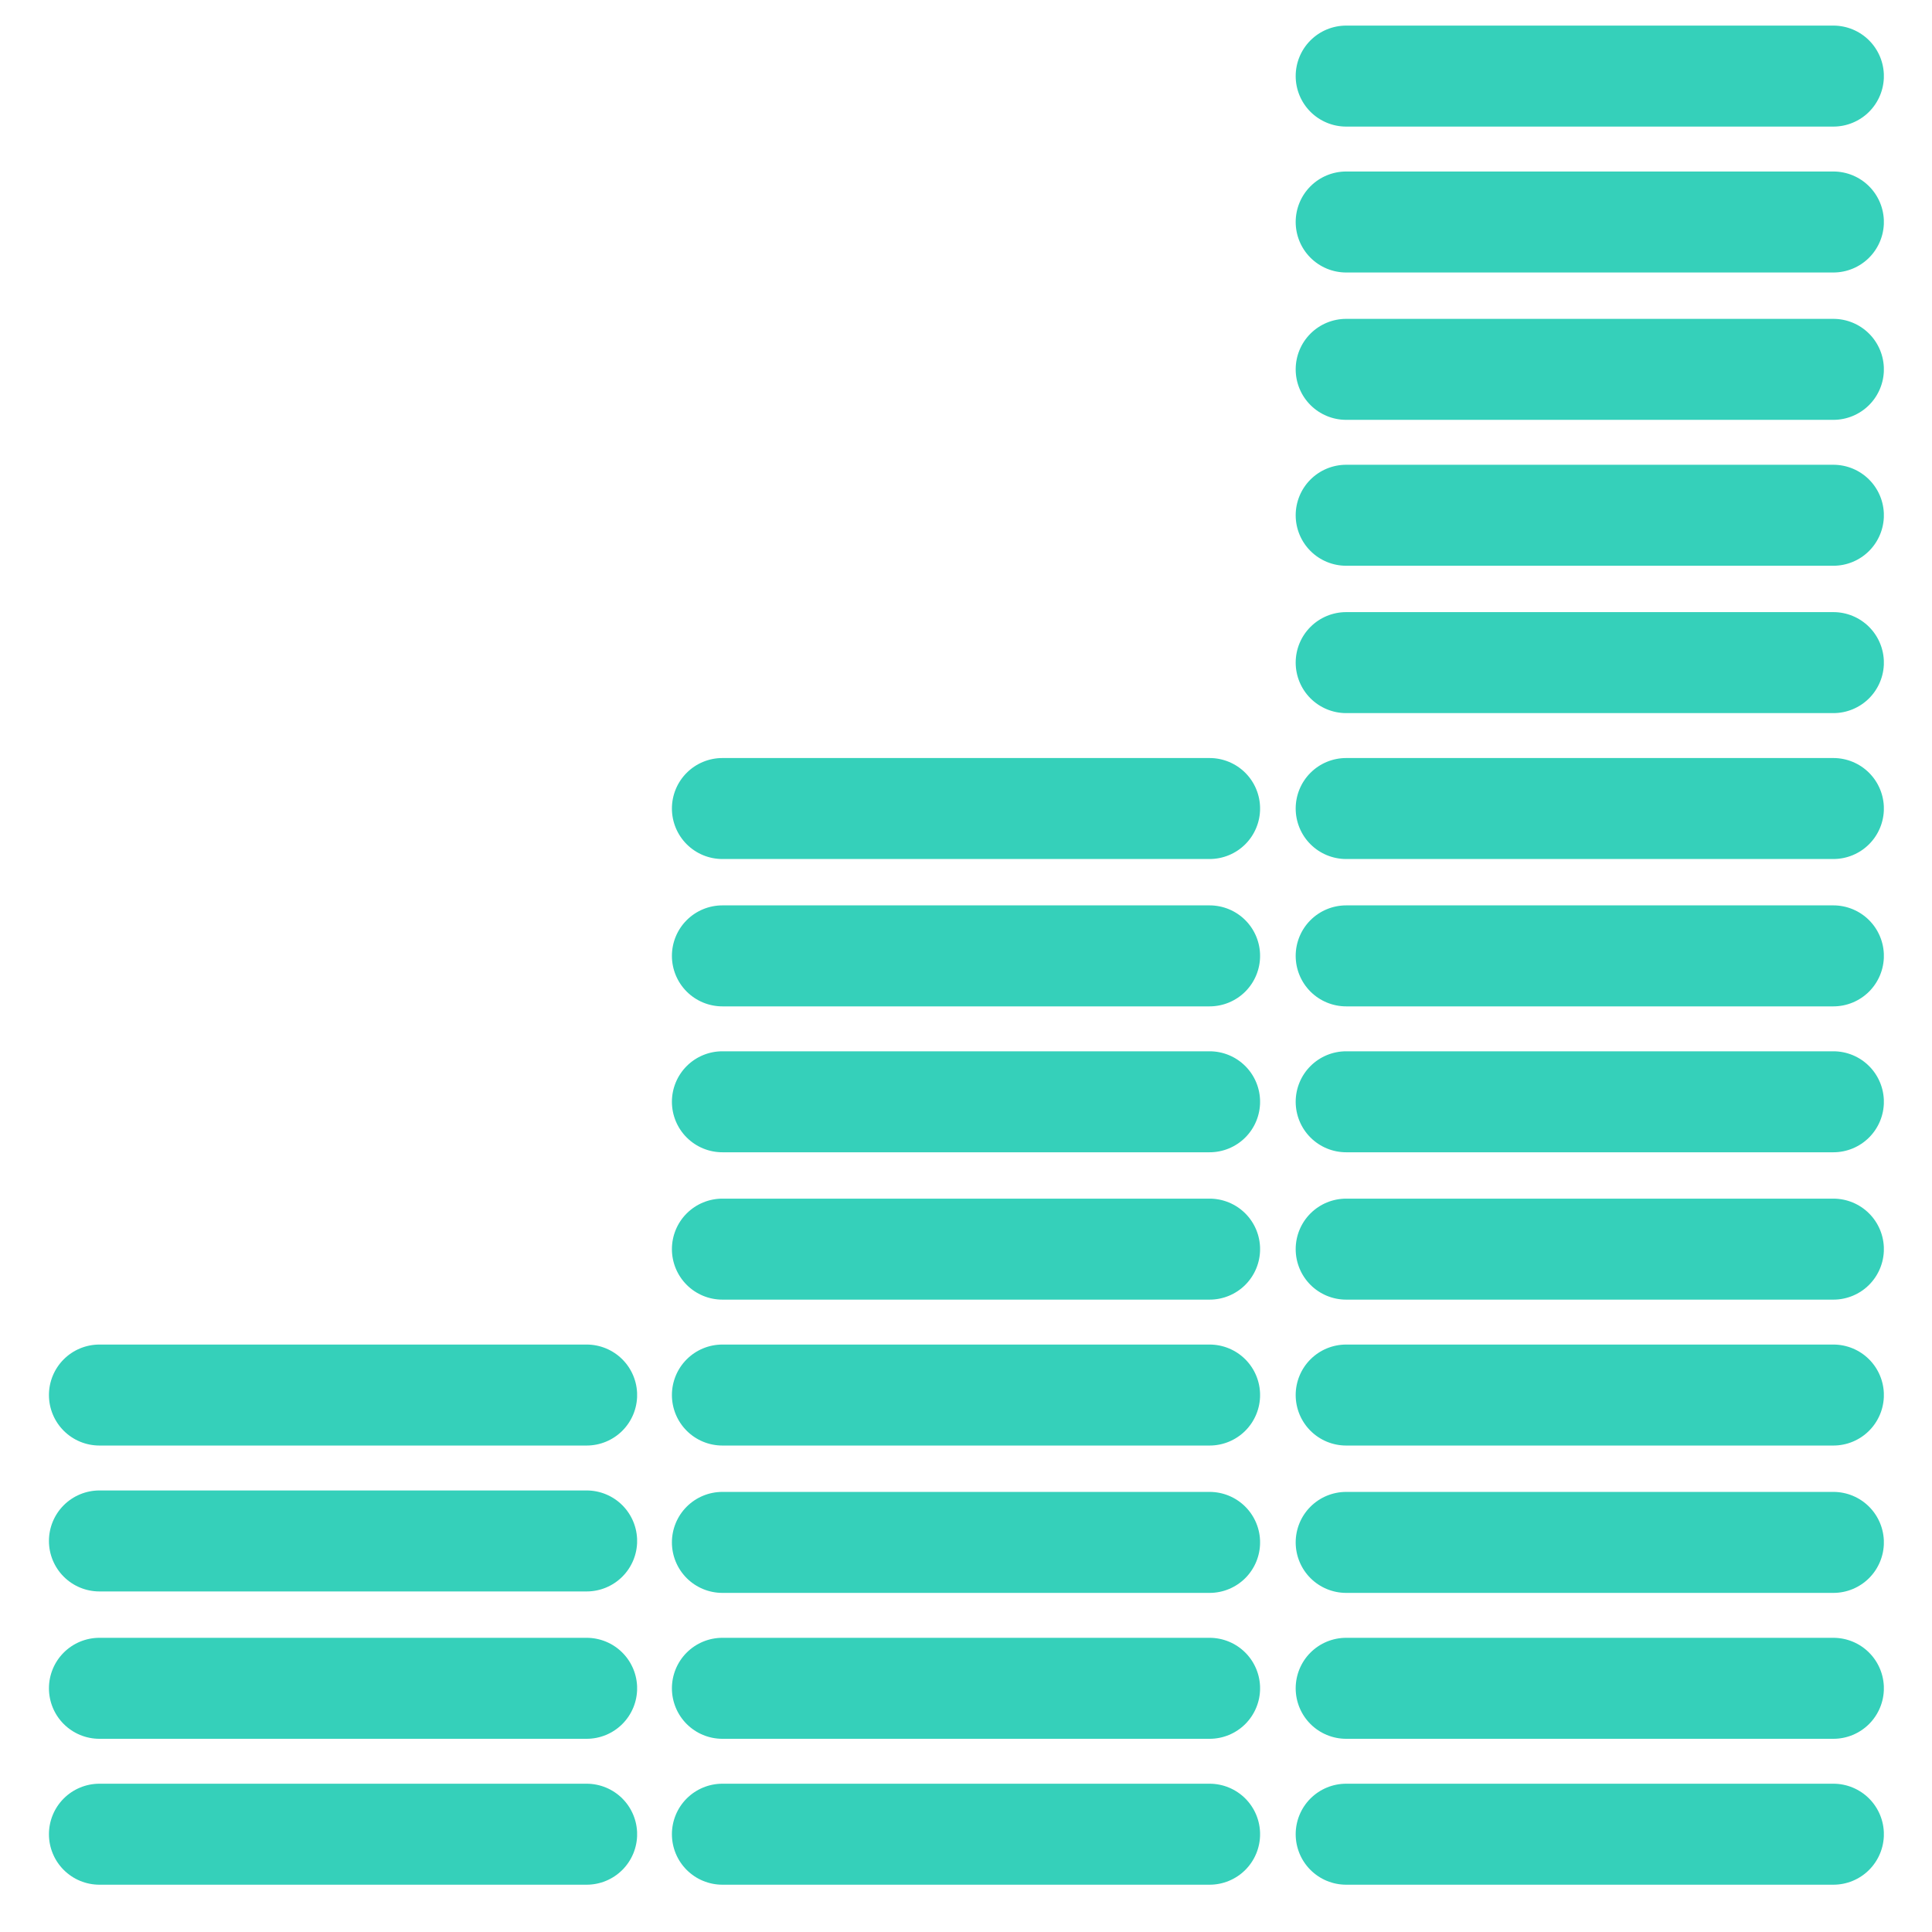 <svg xmlns="http://www.w3.org/2000/svg" xmlns:xlink="http://www.w3.org/1999/xlink" width="500" zoomAndPan="magnify" viewBox="0 0 375 375" height="500" preserveAspectRatio="xMidYMid meet" version="1.0"><defs><clipPath id="8fc3148842"><path d="M 9.5 346.219 L 123.734 346.219 L 123.734 365.82 L 9.5 365.82 Z M 9.5 346.219 " clip-rule="nonzero"/></clipPath><clipPath id="02e911eb5a"><path d="M 19.297 346.219 L 113.867 346.219 C 116.465 346.219 118.957 347.254 120.797 349.09 C 122.633 350.93 123.668 353.422 123.668 356.02 C 123.668 358.621 122.633 361.113 120.797 362.949 C 118.957 364.789 116.465 365.82 113.867 365.82 L 19.297 365.82 C 16.699 365.82 14.207 364.789 12.367 362.949 C 10.531 361.113 9.5 358.621 9.5 356.02 C 9.5 353.422 10.531 350.93 12.367 349.09 C 14.207 347.254 16.699 346.219 19.297 346.219 Z M 19.297 346.219 " clip-rule="nonzero"/></clipPath><clipPath id="c01473082b"><path d="M 251.492 346.219 L 365.727 346.219 L 365.727 365.82 L 251.492 365.82 Z M 251.492 346.219 " clip-rule="nonzero"/></clipPath><clipPath id="dafe8d2802"><path d="M 261.293 346.219 L 355.859 346.219 C 358.457 346.219 360.949 347.254 362.789 349.09 C 364.625 350.93 365.66 353.422 365.66 356.02 C 365.66 358.621 364.625 361.113 362.789 362.949 C 360.949 364.789 358.457 365.82 355.859 365.82 L 261.293 365.82 C 258.691 365.82 256.199 364.789 254.359 362.949 C 252.523 361.113 251.492 358.621 251.492 356.02 C 251.492 353.422 252.523 350.93 254.359 349.09 C 256.199 347.254 258.691 346.219 261.293 346.219 Z M 261.293 346.219 " clip-rule="nonzero"/></clipPath><clipPath id="8295cd4169"><path d="M 130.418 346.219 L 244.652 346.219 L 244.652 365.82 L 130.418 365.82 Z M 130.418 346.219 " clip-rule="nonzero"/></clipPath><clipPath id="3e0e63882f"><path d="M 140.215 346.219 L 234.785 346.219 C 237.383 346.219 239.875 347.254 241.715 349.09 C 243.551 350.93 244.582 353.422 244.582 356.02 C 244.582 358.621 243.551 361.113 241.715 362.949 C 239.875 364.789 237.383 365.82 234.785 365.82 L 140.215 365.82 C 137.617 365.82 135.125 364.789 133.285 362.949 C 131.449 361.113 130.418 358.621 130.418 356.02 C 130.418 353.422 131.449 350.93 133.285 349.09 C 135.125 347.254 137.617 346.219 140.215 346.219 Z M 140.215 346.219 " clip-rule="nonzero"/></clipPath><clipPath id="ea27343526"><path d="M 9.5 317.898 L 123.734 317.898 L 123.734 337.5 L 9.5 337.5 Z M 9.5 317.898 " clip-rule="nonzero"/></clipPath><clipPath id="9f3b4dad62"><path d="M 19.297 317.898 L 113.867 317.898 C 116.465 317.898 118.957 318.93 120.797 320.77 C 122.633 322.605 123.668 325.102 123.668 327.699 C 123.668 330.297 122.633 332.793 120.797 334.629 C 118.957 336.469 116.465 337.5 113.867 337.5 L 19.297 337.5 C 16.699 337.5 14.207 336.469 12.367 334.629 C 10.531 332.793 9.5 330.297 9.5 327.699 C 9.5 325.102 10.531 322.605 12.367 320.77 C 14.207 318.93 16.699 317.898 19.297 317.898 Z M 19.297 317.898 " clip-rule="nonzero"/></clipPath><clipPath id="f04d9a7b86"><path d="M 9.5 289.297 L 123.734 289.297 L 123.734 308.898 L 9.5 308.898 Z M 9.5 289.297 " clip-rule="nonzero"/></clipPath><clipPath id="c2b541108d"><path d="M 19.297 289.297 L 113.867 289.297 C 116.465 289.297 118.957 290.332 120.797 292.168 C 122.633 294.008 123.668 296.5 123.668 299.098 C 123.668 301.699 122.633 304.191 120.797 306.027 C 118.957 307.867 116.465 308.898 113.867 308.898 L 19.297 308.898 C 16.699 308.898 14.207 307.867 12.367 306.027 C 10.531 304.191 9.5 301.699 9.5 299.098 C 9.5 296.5 10.531 294.008 12.367 292.168 C 14.207 290.332 16.699 289.297 19.297 289.297 Z M 19.297 289.297 " clip-rule="nonzero"/></clipPath><clipPath id="ad78d5f46e"><path d="M 9.5 260.977 L 123.734 260.977 L 123.734 280.578 L 9.5 280.578 Z M 9.5 260.977 " clip-rule="nonzero"/></clipPath><clipPath id="9811ea437d"><path d="M 19.297 260.977 L 113.867 260.977 C 116.465 260.977 118.957 262.008 120.797 263.848 C 122.633 265.684 123.668 268.18 123.668 270.777 C 123.668 273.375 122.633 275.871 120.797 277.707 C 118.957 279.547 116.465 280.578 113.867 280.578 L 19.297 280.578 C 16.699 280.578 14.207 279.547 12.367 277.707 C 10.531 275.871 9.5 273.375 9.5 270.777 C 9.5 268.18 10.531 265.684 12.367 263.848 C 14.207 262.008 16.699 260.977 19.297 260.977 Z M 19.297 260.977 " clip-rule="nonzero"/></clipPath><clipPath id="f29d915cea"><path d="M 130.418 317.898 L 244.652 317.898 L 244.652 337.5 L 130.418 337.5 Z M 130.418 317.898 " clip-rule="nonzero"/></clipPath><clipPath id="15f1d8eddd"><path d="M 140.215 317.898 L 234.785 317.898 C 237.383 317.898 239.875 318.93 241.715 320.77 C 243.551 322.605 244.582 325.102 244.582 327.699 C 244.582 330.297 243.551 332.793 241.715 334.629 C 239.875 336.469 237.383 337.5 234.785 337.5 L 140.215 337.5 C 137.617 337.5 135.125 336.469 133.285 334.629 C 131.449 332.793 130.418 330.297 130.418 327.699 C 130.418 325.102 131.449 322.605 133.285 320.77 C 135.125 318.93 137.617 317.898 140.215 317.898 Z M 140.215 317.898 " clip-rule="nonzero"/></clipPath><clipPath id="7dada22c72"><path d="M 130.418 289.578 L 244.652 289.578 L 244.652 309.18 L 130.418 309.18 Z M 130.418 289.578 " clip-rule="nonzero"/></clipPath><clipPath id="64e0fa95b2"><path d="M 140.215 289.578 L 234.785 289.578 C 237.383 289.578 239.875 290.609 241.715 292.449 C 243.551 294.285 244.582 296.781 244.582 299.379 C 244.582 301.977 243.551 304.469 241.715 306.309 C 239.875 308.148 237.383 309.18 234.785 309.18 L 140.215 309.18 C 137.617 309.18 135.125 308.148 133.285 306.309 C 131.449 304.469 130.418 301.977 130.418 299.379 C 130.418 296.781 131.449 294.285 133.285 292.449 C 135.125 290.609 137.617 289.578 140.215 289.578 Z M 140.215 289.578 " clip-rule="nonzero"/></clipPath><clipPath id="909cfdc833"><path d="M 130.418 260.977 L 244.652 260.977 L 244.652 280.578 L 130.418 280.578 Z M 130.418 260.977 " clip-rule="nonzero"/></clipPath><clipPath id="49f9444118"><path d="M 140.215 260.977 L 234.785 260.977 C 237.383 260.977 239.875 262.008 241.715 263.848 C 243.551 265.684 244.582 268.18 244.582 270.777 C 244.582 273.375 243.551 275.871 241.715 277.707 C 239.875 279.547 237.383 280.578 234.785 280.578 L 140.215 280.578 C 137.617 280.578 135.125 279.547 133.285 277.707 C 131.449 275.871 130.418 273.375 130.418 270.777 C 130.418 268.18 131.449 265.684 133.285 263.848 C 135.125 262.008 137.617 260.977 140.215 260.977 Z M 140.215 260.977 " clip-rule="nonzero"/></clipPath><clipPath id="c4c1daa91a"><path d="M 130.418 232.656 L 244.652 232.656 L 244.652 252.258 L 130.418 252.258 Z M 130.418 232.656 " clip-rule="nonzero"/></clipPath><clipPath id="a690e759d0"><path d="M 140.215 232.656 L 234.785 232.656 C 237.383 232.656 239.875 233.688 241.715 235.527 C 243.551 237.363 244.582 239.855 244.582 242.457 C 244.582 245.055 243.551 247.547 241.715 249.387 C 239.875 251.227 237.383 252.258 234.785 252.258 L 140.215 252.258 C 137.617 252.258 135.125 251.227 133.285 249.387 C 131.449 247.547 130.418 245.055 130.418 242.457 C 130.418 239.855 131.449 237.363 133.285 235.527 C 135.125 233.688 137.617 232.656 140.215 232.656 Z M 140.215 232.656 " clip-rule="nonzero"/></clipPath><clipPath id="675fcf07da"><path d="M 251.492 317.898 L 365.727 317.898 L 365.727 337.5 L 251.492 337.5 Z M 251.492 317.898 " clip-rule="nonzero"/></clipPath><clipPath id="253d73ffbc"><path d="M 261.293 317.898 L 355.859 317.898 C 358.457 317.898 360.949 318.93 362.789 320.77 C 364.625 322.605 365.66 325.102 365.66 327.699 C 365.66 330.297 364.625 332.793 362.789 334.629 C 360.949 336.469 358.457 337.5 355.859 337.5 L 261.293 337.5 C 258.691 337.5 256.199 336.469 254.359 334.629 C 252.523 332.793 251.492 330.297 251.492 327.699 C 251.492 325.102 252.523 322.605 254.359 320.77 C 256.199 318.93 258.691 317.898 261.293 317.898 Z M 261.293 317.898 " clip-rule="nonzero"/></clipPath><clipPath id="f6a92082bf"><path d="M 251.492 289.578 L 365.727 289.578 L 365.727 309.18 L 251.492 309.18 Z M 251.492 289.578 " clip-rule="nonzero"/></clipPath><clipPath id="31d7b5dd15"><path d="M 261.293 289.578 L 355.859 289.578 C 358.457 289.578 360.949 290.609 362.789 292.449 C 364.625 294.285 365.66 296.781 365.66 299.379 C 365.66 301.977 364.625 304.469 362.789 306.309 C 360.949 308.148 358.457 309.18 355.859 309.18 L 261.293 309.18 C 258.691 309.18 256.199 308.148 254.359 306.309 C 252.523 304.469 251.492 301.977 251.492 299.379 C 251.492 296.781 252.523 294.285 254.359 292.449 C 256.199 290.609 258.691 289.578 261.293 289.578 Z M 261.293 289.578 " clip-rule="nonzero"/></clipPath><clipPath id="b6ee393c4b"><path d="M 251.492 260.977 L 365.727 260.977 L 365.727 280.578 L 251.492 280.578 Z M 251.492 260.977 " clip-rule="nonzero"/></clipPath><clipPath id="66273a3c1f"><path d="M 261.293 260.977 L 355.859 260.977 C 358.457 260.977 360.949 262.008 362.789 263.848 C 364.625 265.684 365.66 268.18 365.66 270.777 C 365.66 273.375 364.625 275.871 362.789 277.707 C 360.949 279.547 358.457 280.578 355.859 280.578 L 261.293 280.578 C 258.691 280.578 256.199 279.547 254.359 277.707 C 252.523 275.871 251.492 273.375 251.492 270.777 C 251.492 268.18 252.523 265.684 254.359 263.848 C 256.199 262.008 258.691 260.977 261.293 260.977 Z M 261.293 260.977 " clip-rule="nonzero"/></clipPath><clipPath id="4f1e382240"><path d="M 251.492 232.656 L 365.727 232.656 L 365.727 252.258 L 251.492 252.258 Z M 251.492 232.656 " clip-rule="nonzero"/></clipPath><clipPath id="b3551313b4"><path d="M 261.293 232.656 L 355.859 232.656 C 358.457 232.656 360.949 233.688 362.789 235.527 C 364.625 237.363 365.66 239.855 365.66 242.457 C 365.66 245.055 364.625 247.547 362.789 249.387 C 360.949 251.227 358.457 252.258 355.859 252.258 L 261.293 252.258 C 258.691 252.258 256.199 251.227 254.359 249.387 C 252.523 247.547 251.492 245.055 251.492 242.457 C 251.492 239.855 252.523 237.363 254.359 235.527 C 256.199 233.688 258.691 232.656 261.293 232.656 Z M 261.293 232.656 " clip-rule="nonzero"/></clipPath><clipPath id="47ca1b24d4"><path d="M 251.492 204.055 L 365.727 204.055 L 365.727 223.656 L 251.492 223.656 Z M 251.492 204.055 " clip-rule="nonzero"/></clipPath><clipPath id="671a787a9a"><path d="M 261.293 204.055 L 355.859 204.055 C 358.457 204.055 360.949 205.086 362.789 206.926 C 364.625 208.762 365.66 211.258 365.66 213.855 C 365.66 216.453 364.625 218.949 362.789 220.785 C 360.949 222.625 358.457 223.656 355.859 223.656 L 261.293 223.656 C 258.691 223.656 256.199 222.625 254.359 220.785 C 252.523 218.949 251.492 216.453 251.492 213.855 C 251.492 211.258 252.523 208.762 254.359 206.926 C 256.199 205.086 258.691 204.055 261.293 204.055 Z M 261.293 204.055 " clip-rule="nonzero"/></clipPath><clipPath id="4e824a38a1"><path d="M 251.492 175.734 L 365.727 175.734 L 365.727 195.336 L 251.492 195.336 Z M 251.492 175.734 " clip-rule="nonzero"/></clipPath><clipPath id="7a840e5496"><path d="M 261.293 175.734 L 355.859 175.734 C 358.457 175.734 360.949 176.766 362.789 178.605 C 364.625 180.441 365.66 182.934 365.66 185.535 C 365.66 188.133 364.625 190.625 362.789 192.465 C 360.949 194.301 358.457 195.336 355.859 195.336 L 261.293 195.336 C 258.691 195.336 256.199 194.301 254.359 192.465 C 252.523 190.625 251.492 188.133 251.492 185.535 C 251.492 182.934 252.523 180.441 254.359 178.605 C 256.199 176.766 258.691 175.734 261.293 175.734 Z M 261.293 175.734 " clip-rule="nonzero"/></clipPath><clipPath id="cd9dfce468"><path d="M 251.492 147.133 L 365.727 147.133 L 365.727 166.734 L 251.492 166.734 Z M 251.492 147.133 " clip-rule="nonzero"/></clipPath><clipPath id="db7ce34ec5"><path d="M 261.293 147.133 L 355.859 147.133 C 358.457 147.133 360.949 148.164 362.789 150.004 C 364.625 151.84 365.66 154.336 365.66 156.934 C 365.66 159.531 364.625 162.027 362.789 163.863 C 360.949 165.703 358.457 166.734 355.859 166.734 L 261.293 166.734 C 258.691 166.734 256.199 165.703 254.359 163.863 C 252.523 162.027 251.492 159.531 251.492 156.934 C 251.492 154.336 252.523 151.84 254.359 150.004 C 256.199 148.164 258.691 147.133 261.293 147.133 Z M 261.293 147.133 " clip-rule="nonzero"/></clipPath><clipPath id="b234877735"><path d="M 251.492 118.812 L 365.727 118.812 L 365.727 138.414 L 251.492 138.414 Z M 251.492 118.812 " clip-rule="nonzero"/></clipPath><clipPath id="e76374daa8"><path d="M 261.293 118.812 L 355.859 118.812 C 358.457 118.812 360.949 119.844 362.789 121.684 C 364.625 123.52 365.66 126.012 365.66 128.613 C 365.66 131.211 364.625 133.703 362.789 135.543 C 360.949 137.379 358.457 138.414 355.859 138.414 L 261.293 138.414 C 258.691 138.414 256.199 137.379 254.359 135.543 C 252.523 133.703 251.492 131.211 251.492 128.613 C 251.492 126.012 252.523 123.52 254.359 121.684 C 256.199 119.844 258.691 118.812 261.293 118.812 Z M 261.293 118.812 " clip-rule="nonzero"/></clipPath><clipPath id="ad6a7038d8"><path d="M 251.492 90.211 L 365.727 90.211 L 365.727 109.812 L 251.492 109.812 Z M 251.492 90.211 " clip-rule="nonzero"/></clipPath><clipPath id="6984f2d5fb"><path d="M 261.293 90.211 L 355.859 90.211 C 358.457 90.211 360.949 91.242 362.789 93.082 C 364.625 94.918 365.66 97.414 365.66 100.012 C 365.66 102.609 364.625 105.105 362.789 106.941 C 360.949 108.781 358.457 109.812 355.859 109.812 L 261.293 109.812 C 258.691 109.812 256.199 108.781 254.359 106.941 C 252.523 105.105 251.492 102.609 251.492 100.012 C 251.492 97.414 252.523 94.918 254.359 93.082 C 256.199 91.242 258.691 90.211 261.293 90.211 Z M 261.293 90.211 " clip-rule="nonzero"/></clipPath><clipPath id="1a3b597975"><path d="M 251.492 61.891 L 365.727 61.891 L 365.727 81.492 L 251.492 81.492 Z M 251.492 61.891 " clip-rule="nonzero"/></clipPath><clipPath id="2c042ee464"><path d="M 261.293 61.891 L 355.859 61.891 C 358.457 61.891 360.949 62.922 362.789 64.762 C 364.625 66.598 365.66 69.09 365.66 71.691 C 365.66 74.289 364.625 76.781 362.789 78.621 C 360.949 80.457 358.457 81.492 355.859 81.492 L 261.293 81.492 C 258.691 81.492 256.199 80.457 254.359 78.621 C 252.523 76.781 251.492 74.289 251.492 71.691 C 251.492 69.09 252.523 66.598 254.359 64.762 C 256.199 62.922 258.691 61.891 261.293 61.891 Z M 261.293 61.891 " clip-rule="nonzero"/></clipPath><clipPath id="e75e469869"><path d="M 251.492 33.289 L 365.727 33.289 L 365.727 52.891 L 251.492 52.891 Z M 251.492 33.289 " clip-rule="nonzero"/></clipPath><clipPath id="aff2b9b8c4"><path d="M 261.293 33.289 L 355.859 33.289 C 358.457 33.289 360.949 34.32 362.789 36.16 C 364.625 37.996 365.66 40.492 365.66 43.09 C 365.66 45.688 364.625 48.184 362.789 50.02 C 360.949 51.859 358.457 52.891 355.859 52.891 L 261.293 52.891 C 258.691 52.891 256.199 51.859 254.359 50.02 C 252.523 48.184 251.492 45.688 251.492 43.09 C 251.492 40.492 252.523 37.996 254.359 36.16 C 256.199 34.32 258.691 33.289 261.293 33.289 Z M 261.293 33.289 " clip-rule="nonzero"/></clipPath><clipPath id="792e713486"><path d="M 251.492 4.969 L 365.727 4.969 L 365.727 24.57 L 251.492 24.57 Z M 251.492 4.969 " clip-rule="nonzero"/></clipPath><clipPath id="96e78d34f2"><path d="M 261.293 4.969 L 355.859 4.969 C 358.457 4.969 360.949 6 362.789 7.84 C 364.625 9.676 365.66 12.168 365.66 14.77 C 365.66 17.367 364.625 19.859 362.789 21.699 C 360.949 23.535 358.457 24.57 355.859 24.57 L 261.293 24.57 C 258.691 24.57 256.199 23.535 254.359 21.699 C 252.523 19.859 251.492 17.367 251.492 14.77 C 251.492 12.168 252.523 9.676 254.359 7.84 C 256.199 6 258.691 4.969 261.293 4.969 Z M 261.293 4.969 " clip-rule="nonzero"/></clipPath><clipPath id="ff7e6bf7d7"><path d="M 130.418 204.055 L 244.652 204.055 L 244.652 223.656 L 130.418 223.656 Z M 130.418 204.055 " clip-rule="nonzero"/></clipPath><clipPath id="2672be4821"><path d="M 140.215 204.055 L 234.785 204.055 C 237.383 204.055 239.875 205.086 241.715 206.926 C 243.551 208.762 244.582 211.258 244.582 213.855 C 244.582 216.453 243.551 218.949 241.715 220.785 C 239.875 222.625 237.383 223.656 234.785 223.656 L 140.215 223.656 C 137.617 223.656 135.125 222.625 133.285 220.785 C 131.449 218.949 130.418 216.453 130.418 213.855 C 130.418 211.258 131.449 208.762 133.285 206.926 C 135.125 205.086 137.617 204.055 140.215 204.055 Z M 140.215 204.055 " clip-rule="nonzero"/></clipPath><clipPath id="ffe8572732"><path d="M 130.418 175.734 L 244.652 175.734 L 244.652 195.336 L 130.418 195.336 Z M 130.418 175.734 " clip-rule="nonzero"/></clipPath><clipPath id="c28aa2de41"><path d="M 140.215 175.734 L 234.785 175.734 C 237.383 175.734 239.875 176.766 241.715 178.605 C 243.551 180.441 244.582 182.934 244.582 185.535 C 244.582 188.133 243.551 190.625 241.715 192.465 C 239.875 194.301 237.383 195.336 234.785 195.336 L 140.215 195.336 C 137.617 195.336 135.125 194.301 133.285 192.465 C 131.449 190.625 130.418 188.133 130.418 185.535 C 130.418 182.934 131.449 180.441 133.285 178.605 C 135.125 176.766 137.617 175.734 140.215 175.734 Z M 140.215 175.734 " clip-rule="nonzero"/></clipPath><clipPath id="cae1a989f2"><path d="M 130.418 147.133 L 244.652 147.133 L 244.652 166.734 L 130.418 166.734 Z M 130.418 147.133 " clip-rule="nonzero"/></clipPath><clipPath id="0f16924cd4"><path d="M 140.215 147.133 L 234.785 147.133 C 237.383 147.133 239.875 148.164 241.715 150.004 C 243.551 151.84 244.582 154.336 244.582 156.934 C 244.582 159.531 243.551 162.027 241.715 163.863 C 239.875 165.703 237.383 166.734 234.785 166.734 L 140.215 166.734 C 137.617 166.734 135.125 165.703 133.285 163.863 C 131.449 162.027 130.418 159.531 130.418 156.934 C 130.418 154.336 131.449 151.84 133.285 150.004 C 135.125 148.164 137.617 147.133 140.215 147.133 Z M 140.215 147.133 " clip-rule="nonzero"/></clipPath></defs><g clip-path="url(#8fc3148842)"><g clip-path="url(#02e911eb5a)"><path fill="#35d0ba" d="M 9.5 346.219 L 123.66 346.219 L 123.66 365.82 L 9.5 365.82 Z M 9.5 346.219 " fill-opacity="1" fill-rule="nonzero"/></g></g><g clip-path="url(#c01473082b)"><g clip-path="url(#dafe8d2802)"><path fill="#35d0ba" d="M 251.492 346.219 L 365.652 346.219 L 365.652 365.82 L 251.492 365.82 Z M 251.492 346.219 " fill-opacity="1" fill-rule="nonzero"/></g></g><g clip-path="url(#8295cd4169)"><g clip-path="url(#3e0e63882f)"><path fill="#35d0ba" d="M 130.418 346.219 L 244.578 346.219 L 244.578 365.82 L 130.418 365.82 Z M 130.418 346.219 " fill-opacity="1" fill-rule="nonzero"/></g></g><g clip-path="url(#ea27343526)"><g clip-path="url(#9f3b4dad62)"><path fill="#35d0ba" d="M 9.5 317.898 L 123.66 317.898 L 123.66 337.5 L 9.5 337.5 Z M 9.5 317.898 " fill-opacity="1" fill-rule="nonzero"/></g></g><g clip-path="url(#f04d9a7b86)"><g clip-path="url(#c2b541108d)"><path fill="#35d0ba" d="M 9.5 289.297 L 123.66 289.297 L 123.66 308.898 L 9.5 308.898 Z M 9.5 289.297 " fill-opacity="1" fill-rule="nonzero"/></g></g><g clip-path="url(#ad78d5f46e)"><g clip-path="url(#9811ea437d)"><path fill="#35d0ba" d="M 9.5 260.977 L 123.66 260.977 L 123.66 280.578 L 9.5 280.578 Z M 9.5 260.977 " fill-opacity="1" fill-rule="nonzero"/></g></g><g clip-path="url(#f29d915cea)"><g clip-path="url(#15f1d8eddd)"><path fill="#35d0ba" d="M 130.418 317.898 L 244.578 317.898 L 244.578 337.5 L 130.418 337.5 Z M 130.418 317.898 " fill-opacity="1" fill-rule="nonzero"/></g></g><g clip-path="url(#7dada22c72)"><g clip-path="url(#64e0fa95b2)"><path fill="#35d0ba" d="M 130.418 289.578 L 244.578 289.578 L 244.578 309.18 L 130.418 309.18 Z M 130.418 289.578 " fill-opacity="1" fill-rule="nonzero"/></g></g><g clip-path="url(#909cfdc833)"><g clip-path="url(#49f9444118)"><path fill="#35d0ba" d="M 130.418 260.977 L 244.578 260.977 L 244.578 280.578 L 130.418 280.578 Z M 130.418 260.977 " fill-opacity="1" fill-rule="nonzero"/></g></g><g clip-path="url(#c4c1daa91a)"><g clip-path="url(#a690e759d0)"><path fill="#35d0ba" d="M 130.418 232.656 L 244.578 232.656 L 244.578 252.258 L 130.418 252.258 Z M 130.418 232.656 " fill-opacity="1" fill-rule="nonzero"/></g></g><g clip-path="url(#675fcf07da)"><g clip-path="url(#253d73ffbc)"><path fill="#35d0ba" d="M 251.492 317.898 L 365.652 317.898 L 365.652 337.5 L 251.492 337.5 Z M 251.492 317.898 " fill-opacity="1" fill-rule="nonzero"/></g></g><g clip-path="url(#f6a92082bf)"><g clip-path="url(#31d7b5dd15)"><path fill="#35d0ba" d="M 251.492 289.578 L 365.652 289.578 L 365.652 309.18 L 251.492 309.18 Z M 251.492 289.578 " fill-opacity="1" fill-rule="nonzero"/></g></g><g clip-path="url(#b6ee393c4b)"><g clip-path="url(#66273a3c1f)"><path fill="#35d0ba" d="M 251.492 260.977 L 365.652 260.977 L 365.652 280.578 L 251.492 280.578 Z M 251.492 260.977 " fill-opacity="1" fill-rule="nonzero"/></g></g><g clip-path="url(#4f1e382240)"><g clip-path="url(#b3551313b4)"><path fill="#35d0ba" d="M 251.492 232.656 L 365.652 232.656 L 365.652 252.258 L 251.492 252.258 Z M 251.492 232.656 " fill-opacity="1" fill-rule="nonzero"/></g></g><g clip-path="url(#47ca1b24d4)"><g clip-path="url(#671a787a9a)"><path fill="#35d0ba" d="M 251.492 204.055 L 365.652 204.055 L 365.652 223.656 L 251.492 223.656 Z M 251.492 204.055 " fill-opacity="1" fill-rule="nonzero"/></g></g><g clip-path="url(#4e824a38a1)"><g clip-path="url(#7a840e5496)"><path fill="#35d0ba" d="M 251.492 175.734 L 365.652 175.734 L 365.652 195.336 L 251.492 195.336 Z M 251.492 175.734 " fill-opacity="1" fill-rule="nonzero"/></g></g><g clip-path="url(#cd9dfce468)"><g clip-path="url(#db7ce34ec5)"><path fill="#35d0ba" d="M 251.492 147.133 L 365.652 147.133 L 365.652 166.734 L 251.492 166.734 Z M 251.492 147.133 " fill-opacity="1" fill-rule="nonzero"/></g></g><g clip-path="url(#b234877735)"><g clip-path="url(#e76374daa8)"><path fill="#35d0ba" d="M 251.492 118.812 L 365.652 118.812 L 365.652 138.414 L 251.492 138.414 Z M 251.492 118.812 " fill-opacity="1" fill-rule="nonzero"/></g></g><g clip-path="url(#ad6a7038d8)"><g clip-path="url(#6984f2d5fb)"><path fill="#35d0ba" d="M 251.492 90.211 L 365.652 90.211 L 365.652 109.812 L 251.492 109.812 Z M 251.492 90.211 " fill-opacity="1" fill-rule="nonzero"/></g></g><g clip-path="url(#1a3b597975)"><g clip-path="url(#2c042ee464)"><path fill="#35d0ba" d="M 251.492 61.891 L 365.652 61.891 L 365.652 81.492 L 251.492 81.492 Z M 251.492 61.891 " fill-opacity="1" fill-rule="nonzero"/></g></g><g clip-path="url(#e75e469869)"><g clip-path="url(#aff2b9b8c4)"><path fill="#35d0ba" d="M 251.492 33.289 L 365.652 33.289 L 365.652 52.891 L 251.492 52.891 Z M 251.492 33.289 " fill-opacity="1" fill-rule="nonzero"/></g></g><g clip-path="url(#792e713486)"><g clip-path="url(#96e78d34f2)"><path fill="#35d0ba" d="M 251.492 4.969 L 365.652 4.969 L 365.652 24.57 L 251.492 24.57 Z M 251.492 4.969 " fill-opacity="1" fill-rule="nonzero"/></g></g><g clip-path="url(#ff7e6bf7d7)"><g clip-path="url(#2672be4821)"><path fill="#35d0ba" d="M 130.418 204.055 L 244.578 204.055 L 244.578 223.656 L 130.418 223.656 Z M 130.418 204.055 " fill-opacity="1" fill-rule="nonzero"/></g></g><g clip-path="url(#ffe8572732)"><g clip-path="url(#c28aa2de41)"><path fill="#35d0ba" d="M 130.418 175.734 L 244.578 175.734 L 244.578 195.336 L 130.418 195.336 Z M 130.418 175.734 " fill-opacity="1" fill-rule="nonzero"/></g></g><g clip-path="url(#cae1a989f2)"><g clip-path="url(#0f16924cd4)"><path fill="#35d0ba" d="M 130.418 147.133 L 244.578 147.133 L 244.578 166.734 L 130.418 166.734 Z M 130.418 147.133 " fill-opacity="1" fill-rule="nonzero"/></g></g></svg>
